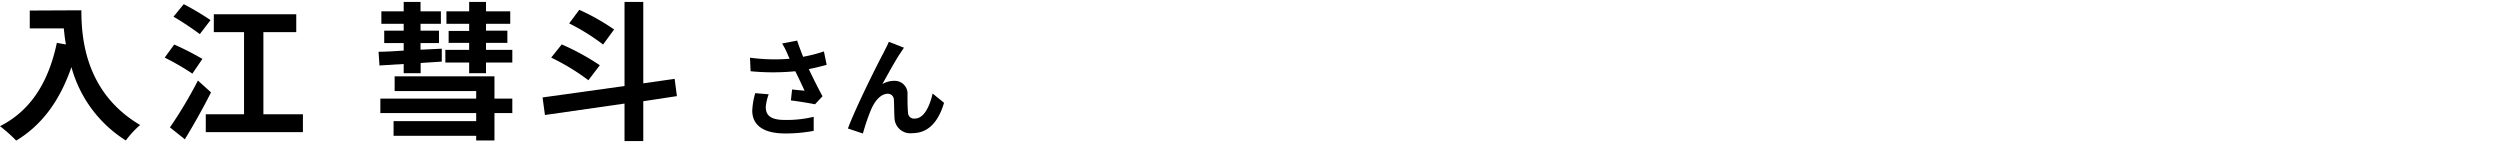 <svg xmlns="http://www.w3.org/2000/svg" width="420" height="24" viewBox="0 0 420 24"><defs><style>.cls-1{isolation:isolate;}.cls-2{fill:none;}</style></defs><g id="レイヤー_2" data-name="レイヤー 2"><g id="レイヤー_1-2" data-name="レイヤー 1"><g id="宮崎_克洋_さん_開成高校出身_" data-name="宮崎 克洋 さん 開成高校出身 " class="cls-1"><g class="cls-1"><path d="M13.67,1.73c0,4.72.68,13.84,9.87,19.27a15.82,15.82,0,0,0-2.4,2.6A21.11,21.11,0,0,1,12,11.27C10.07,16.87,7.07,21,2.72,23.62A24.08,24.08,0,0,0,0,21.2c5.2-2.63,8.17-7.45,9.55-14l1.52.27c-.17-1-.27-1.85-.35-2.7H5v-3Z"/><path d="M32.32,12.37a41.16,41.16,0,0,0-4.65-2.69l1.6-2.2A47.61,47.61,0,0,1,34,9.9Zm3.13,3.15c-1.3,2.58-2.9,5.43-4.4,7.88l-2.5-2a71.31,71.31,0,0,0,4.7-7.87ZM33.57,5.73A51.37,51.37,0,0,0,29.15,2.8L30.87.7a45.36,45.36,0,0,1,4.5,2.68ZM50.89,19.2v3H34.57v-3H41V5.4H35.92v-3H49.77v3H44.25V19.2Z"/><path d="M67.82,10.75,63.75,11,63.6,8.7c1.2,0,2.65-.1,4.22-.2V7.23H64.55V5.15h3.27V4H64.07V1.9h3.75V.33h2.83V1.9h3.42V4H70.65V5.15h3.1V7.23h-3.1V8.35l3.57-.17,0,2.17-3.55.23V12.3H67.82Zm15.25,5.82h3V19h-3V23.6H80v-.78H66.12V20.35H80V19H63.9V16.57H80V15.3H66.3V12.82H83.07Zm3-8.19V10.5H81.65v1.8H78.82V10.5h-4V8.38h4V7.2H75.37v-2h3.45V4H75V1.9h3.82V.33h2.83V1.9h4.07V4H81.65V5.15h3.59V7.2H81.65V8.38Z"/><path d="M108.07,17v6.7h-3.15V17.4L91.55,19.32l-.4-2.95,13.77-1.92V.33h3.15V14l5.27-.75.38,2.9Zm-9.22-3.52a36.69,36.69,0,0,0-6.25-3.8l1.77-2.22a40.67,40.67,0,0,1,6.4,3.5Zm2.47-6a35.64,35.64,0,0,0-5.7-3.55l1.7-2.28a36.83,36.83,0,0,1,5.85,3.3Z"/><path d="M138.88,10.89c-.9.25-1.94.51-3,.72.68,1.44,1.53,3.14,2.3,4.56l-1.26,1.35c-1-.2-2.74-.49-4.05-.65l.2-1.84c.59.06,1.56.17,2.1.2-.43-.9-1-2.14-1.56-3.26a39.09,39.09,0,0,1-7.51,0L126,9.69a30.61,30.61,0,0,0,6.66.18c-.15-.29-.27-.58-.38-.85a13.05,13.05,0,0,0-.88-1.71l2.52-.49c.3.94.65,1.79,1,2.72a25.24,25.24,0,0,0,3.5-.9Zm-9.74,4.95a8,8,0,0,0-.49,2.13c0,1.3.67,2.18,3.19,2.18a19.15,19.15,0,0,0,4.86-.53l0,2.36a24.88,24.88,0,0,1-4.81.44c-3.58,0-5.51-1.35-5.51-3.84a12.39,12.39,0,0,1,.5-2.93Z"/><path d="M151.35,8.79c-.88,1.27-2.23,3.76-3.11,5.33a4,4,0,0,1,2-.54,2.15,2.15,0,0,1,2.22,2.34c0,.79,0,2.23.09,3a1,1,0,0,0,1.13,1c1.53,0,2.5-2,3-4.21l1.92,1.56c-.91,3.08-2.57,5.1-5.32,5.1a2.65,2.65,0,0,1-3-2.49c-.07-.95-.05-2.41-.11-3.13a1,1,0,0,0-1-1c-1.22,0-2.21,1.22-2.84,2.68a34.55,34.55,0,0,0-1.36,4l-2.52-.84c1.32-3.57,5.08-11.06,6-12.75.23-.49.56-1.06.88-1.82l2.54,1C151.75,8.17,151.55,8.5,151.35,8.79Z"/></g></g><rect class="cls-2" width="420" height="24"/></g></g></svg>